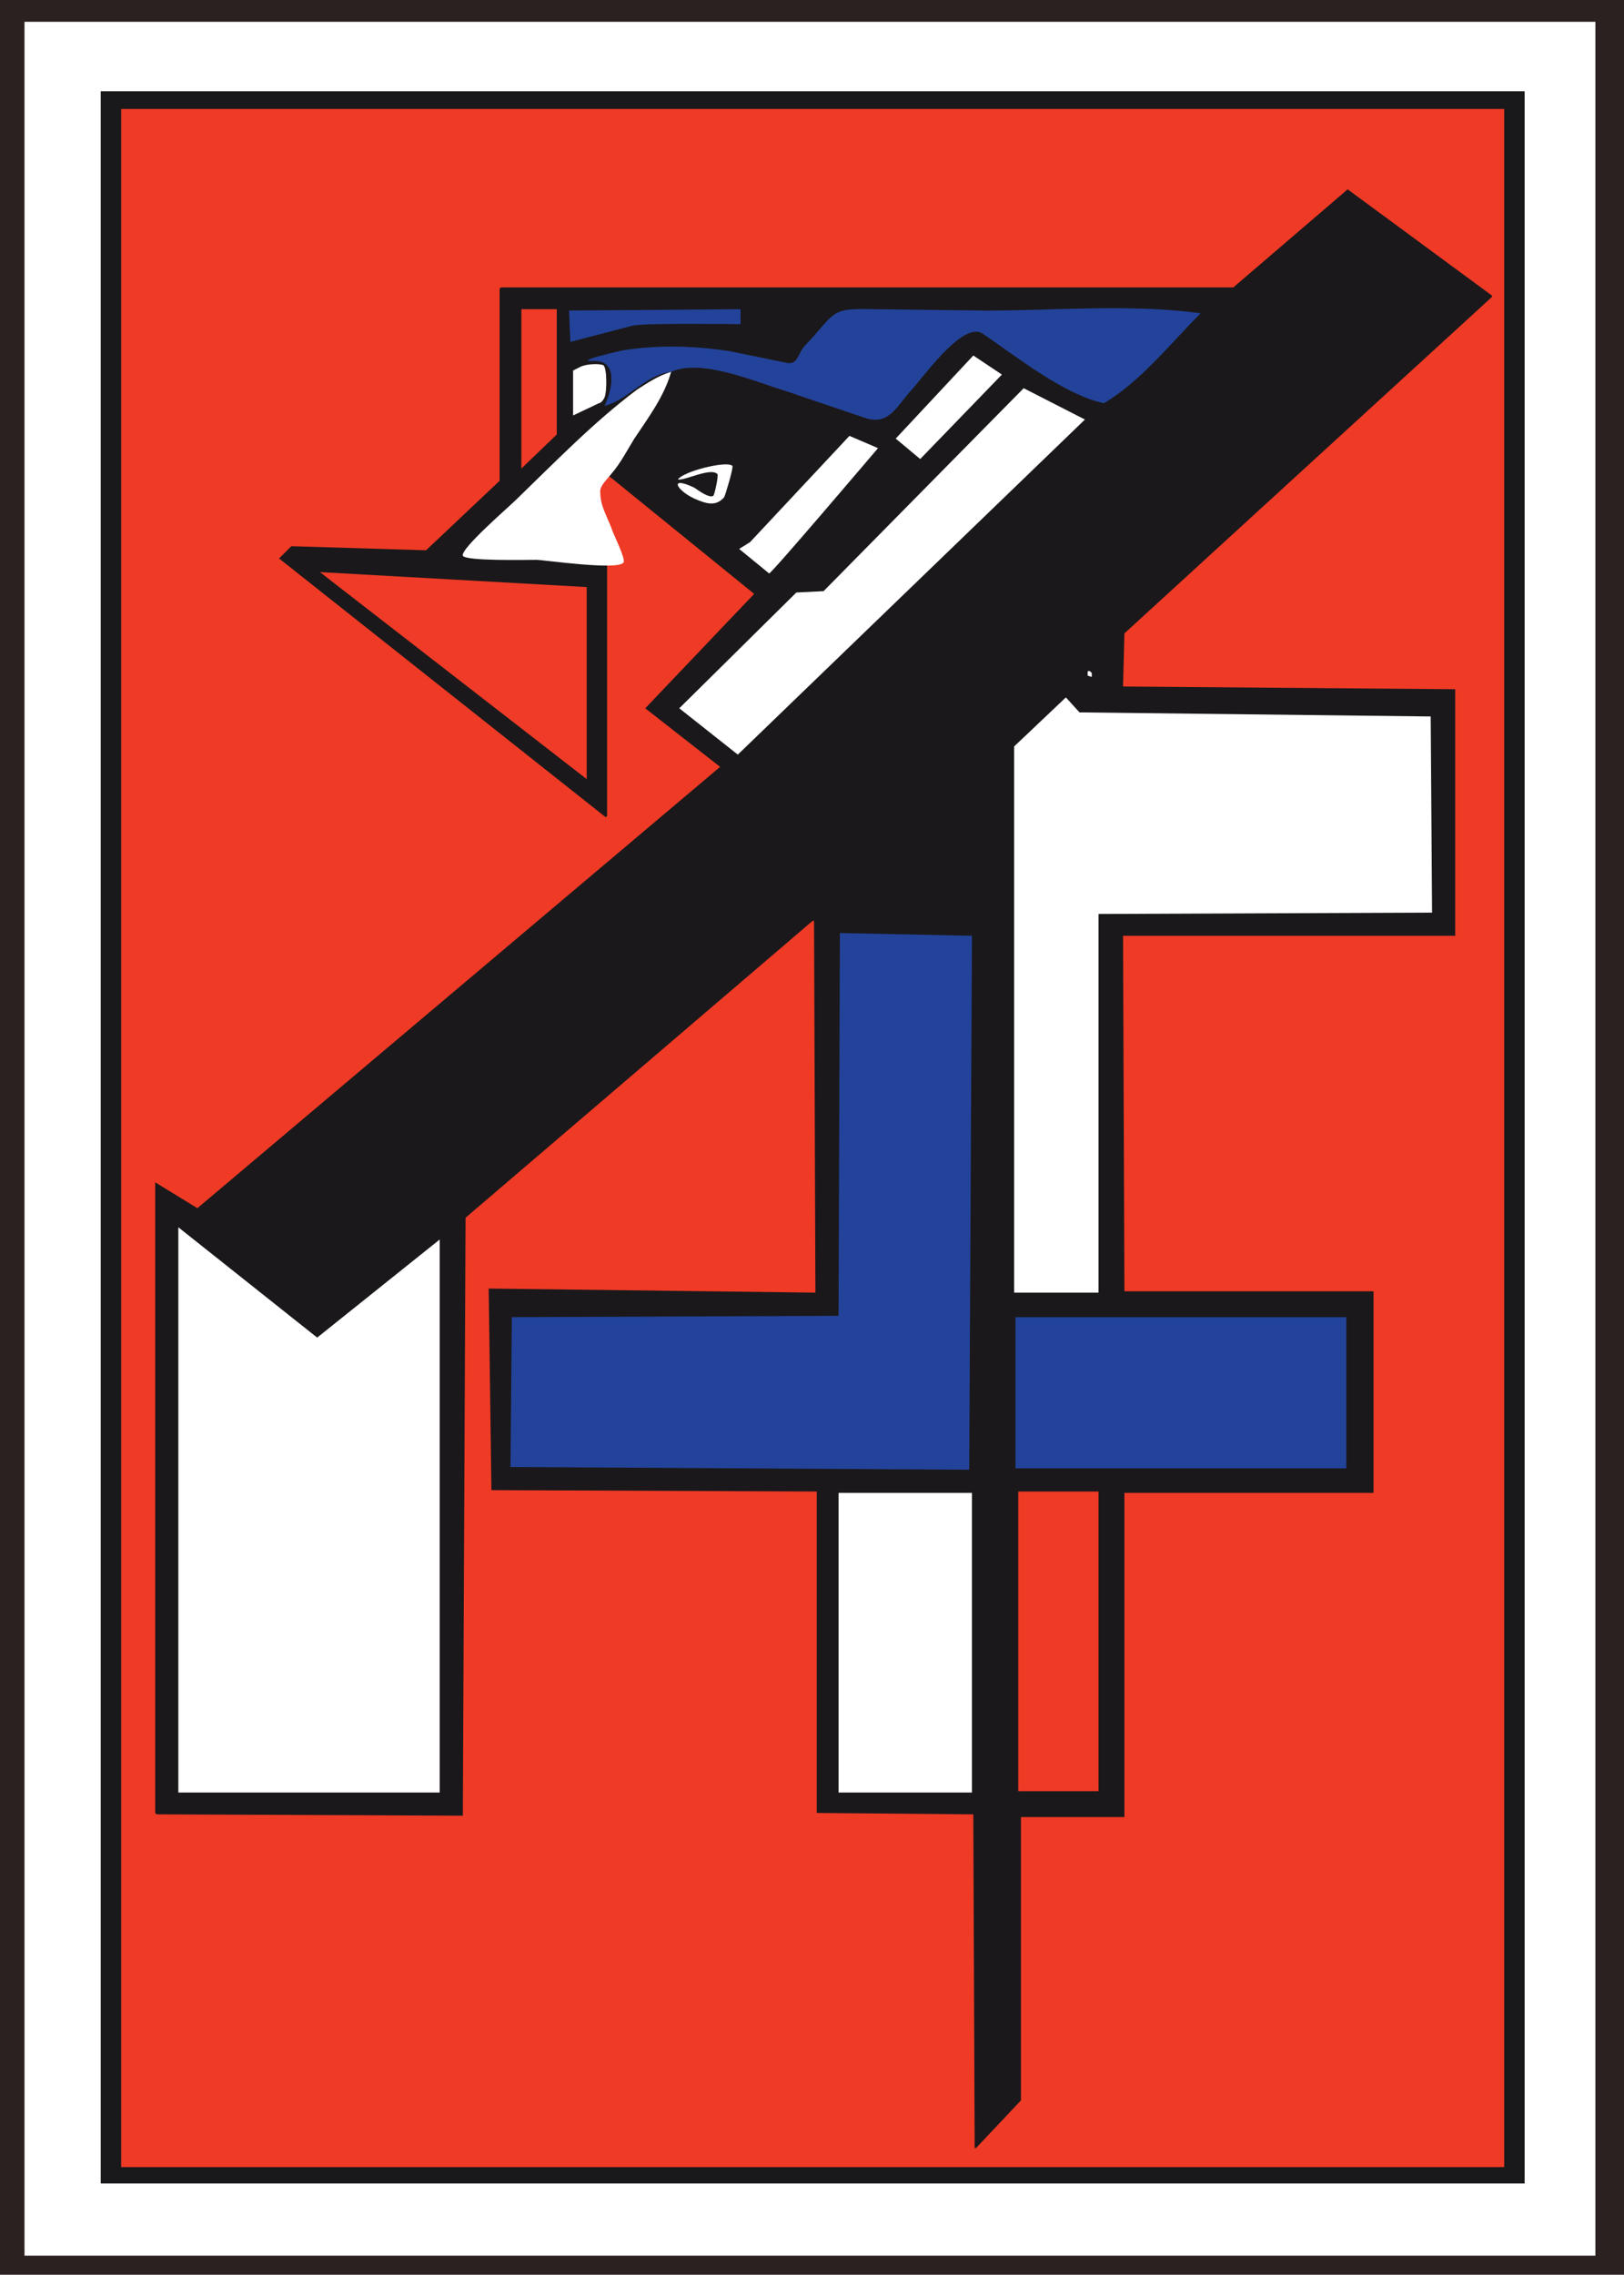 <svg xmlns="http://www.w3.org/2000/svg" viewBox="0 0 1193 1670" xml:space="preserve"><path fill="#2C2121" d="M0 0h1193v1670H0z"/><path fill="#FFF" d="M18 16h1154v1640H18z"/><path fill="#19181A" d="M74 67h1046v1536H74z"/><path fill="#EF3A26" d="M89 80h1016v1511H89z"/><path fill="#1A181A" d="M446 415v184l-1 1-240-190 9-9 99 3 54-51V212l1-1h538l84-72 106 78v1L826 465l-1 39 244 2v181H825l1 261h183v148H826v238h-76v208l-33 35h-1l-1-245h-1l-114-1v-236l-239-1-2-148 240 3-1-273h-1L342 894l-2 439-225-1-1-1V868l31 19 384-324-55-43 80-84-106-86-12 2"/><path fill="#23439B" d="M493 273c-19 2-32 21-49 25 6-12 10-33-7-33-19 1 21-8 22-8 26-4 53-3 78 1l39 8c11 3 9-6 16-13 22-23 17-27 49-26l84 1c51 0 106-5 157 2-22 22-44 50-71 66-29-6-64-34-89-51-15-10-45 34-54 43-10 12-16 24-32 19l-59-20c-23-7-62-24-84-14"/><path fill="#FFF" d="M493 273c-5 18-17 34-27 49-5 8-10 18-17 26-3 4-9 9-8 14 0 10 6 19 9 28 1 3 10 21 8 23-4 6-59-2-64-2-8 0-52 1-54-3-2-5 34-36 39-41 29-28 57-57 89-81 8-5 15-10 25-13m17 85c3 2 11 8 14 6 1-1 4-15 3-16-5-5-24 5-29 4 4-6 36-14 40-10 1 1-5 21-6 23-6 7-13 5-22 1-13-6-19-17 0-8m292 136v3l-3-1v-3c1-1 2 0 3 1"/><path fill="#EF3A26" d="M748 1095h59v220h-59z"/><path fill="#EF3B27" d="M431 431v141L235 420m174-193v92l-26 25V227"/><path fill="#FFF" d="M616 1096h98v220h-98zm-293 220V910l-90 72-102-81v415m676-367V671l245-1-1-144-258-3-10-11-38 36v401m-30-688 21 14-60 62-18-15m139-14-45-23-147 149-20 1-86 85 43 34m103-225s-79 93-80 92l-22-18 8-5 73-78m-203-15v-33l6-3c5-2 13-2 16-1s3 20 1 24-4 4-4 4"/><path fill="#23439B" d="M746 967h243v111H746zm-34 112-337-2 1-110 240-1 1-281 97 2M418 228l126-1v11s-69-1-79 1l-46 12"/></svg>